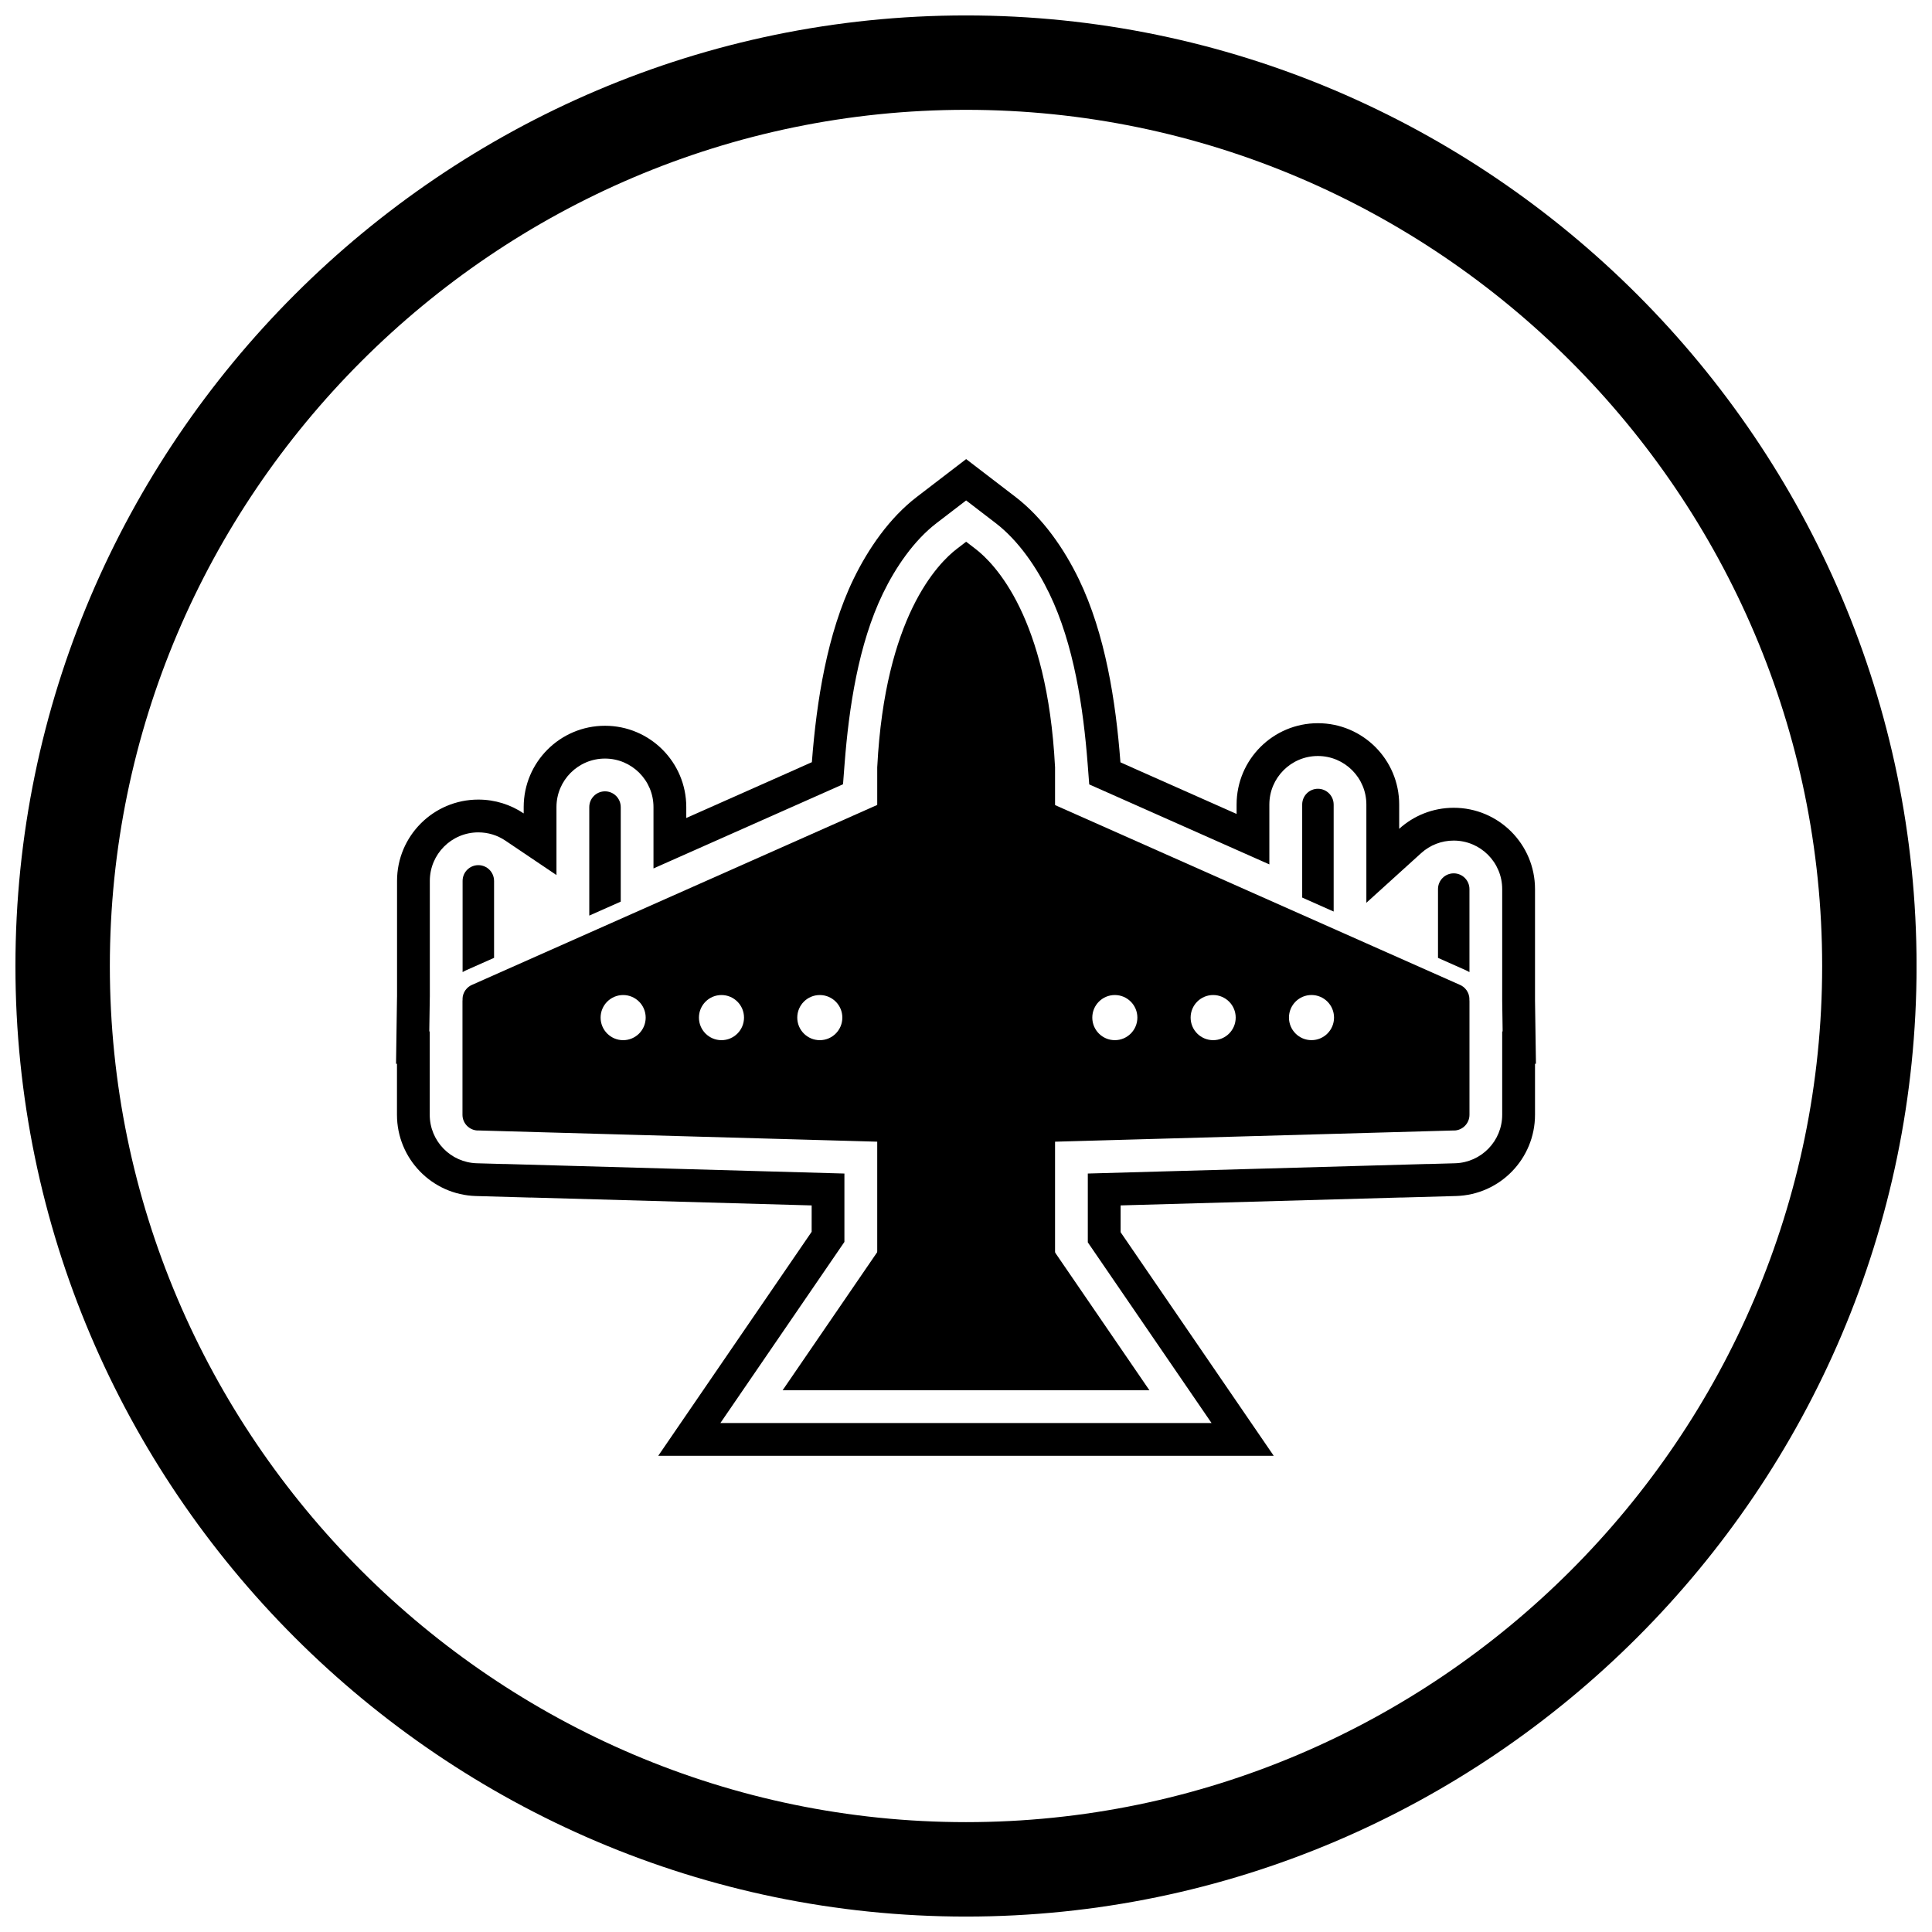 <?xml version="1.0" encoding="UTF-8"?>
<!-- Uploaded to: ICON Repo, www.svgrepo.com, Generator: ICON Repo Mixer Tools -->
<svg width="800px" height="800px" version="1.1" viewBox="144 144 512 512" xmlns="http://www.w3.org/2000/svg">
 <defs>
  <clipPath id="a">
   <path d="m148.09 148.09h503.81v503.81h-503.81z"/>
  </clipPath>
 </defs>
 <g clip-path="url(#a)">
  <path d="m400 148.09c138.55 0 251.91 113.36 251.91 251.91 0 138.55-113.36 251.91-251.91 251.91-138.55 0-251.91-113.36-251.91-251.91 0-138.55 113.36-251.91 251.91-251.91zm0 25.016c124.79 0 226.89 102.1 226.89 226.89 0 124.79-102.1 226.89-226.89 226.89-124.79 0-226.89-102.1-226.89-226.89 0-124.79 102.1-226.89 226.89-226.89z" fill-rule="evenodd"/>
 </g>
 <path d="m359.1 463.45-74.469-2.094-0.004 0.016-14.492-0.41c-11.652-0.328-20.934-9.883-20.934-21.539v-13.508l-0.246-0.004 0.254-17.402c0.004-0.145 0.004-0.293 0.012-0.438v-30.625c0-11.895 9.648-21.547 21.543-21.547 4.449 0 8.586 1.352 12.02 3.664v-1.68c0-11.895 9.648-21.547 21.543-21.547s21.543 9.656 21.543 21.547v2.894l29.891-13.273-0.004-0.008 3.394-1.508 0.02-0.23c1.227-15.871 4.008-33.832 11.012-48.289 3.918-8.086 9.562-16.242 16.762-21.766l13.094-10.039 13.094 10.039c7.199 5.519 12.844 13.68 16.762 21.766 7.012 14.477 9.797 32.414 11.012 48.305l0.02 0.25 3.312 1.473-0.004 0.008 27.477 12.199v-2.5c0-11.895 9.648-21.547 21.543-21.547 11.895 0 21.543 9.656 21.543 21.547v6.441c3.824-3.465 8.895-5.574 14.453-5.574 11.895 0 21.543 9.656 21.543 21.547v29.543l0.246 16.746-0.246 0.004v13.508c0 11.656-9.281 21.211-20.934 21.539l-14.492 0.41-0.004-0.016-74.391 2.094v7.102l40.578 59.254h-163.11l40.656-59.363zm-24.18 57.668h130.15l-32.789-47.879v-18.238l90.082-2.535 0.004 0.016 7.238-0.203c6.953-0.195 12.492-5.898 12.492-12.855v-22.086h0.117l-0.117-8.105v-29.609c0-7.098-5.758-12.859-12.855-12.859-3.207 0-6.246 1.172-8.621 3.324l-14.52 13.156v-26.035c0-7.098-5.758-12.859-12.855-12.859s-12.855 5.766-12.855 12.859v15.863l-47.676-21.172 0.004-0.004-0.062-0.027-0.418-5.422c-1.137-14.809-3.648-31.719-10.168-45.184-3.316-6.848-8.141-13.988-14.23-18.656l-7.809-5.988-7.809 5.988c-6.09 4.668-10.914 11.812-14.23 18.656-6.516 13.449-9.027 30.375-10.168 45.168l-0.414 5.402-0.211 0.094 0.004 0.008-50.023 22.211v-16.258c0-7.098-5.758-12.859-12.855-12.859s-12.855 5.766-12.855 12.859v18.008l-13.543-9.125c-2.129-1.434-4.598-2.184-7.164-2.184-7.098 0-12.855 5.766-12.855 12.859v30.625c0 0.195-0.008 0.391-0.012 0.586l-0.129 8.68h0.117v22.086c0 6.957 5.539 12.66 12.492 12.855l7.238 0.203 0.004-0.016 90.16 2.535v18.125l-32.863 47.988z" fill-rule="evenodd"/>
 <path d="m402.56 289.5c2.309 1.77 7.223 6.312 11.699 15.551 4.285 8.848 8.297 22.234 9.324 42.055l0.016 0.211v134.68h-47.125v-134.68l0.016-0.211c1.027-19.82 5.039-33.207 9.324-42.055 4.477-9.238 9.391-13.781 11.699-15.551l2.523-1.938z"/>
 <path d="m274.93 377.45c0-2.305-1.867-4.176-4.168-4.176s-4.168 1.871-4.168 4.176v24.168c0.316-0.188 0.648-0.359 0.988-0.512l7.352-3.266v-20.391z"/>
 <path d="m533.42 379.62c0-2.305-1.867-4.176-4.168-4.176-2.301 0-4.168 1.871-4.168 4.176v18.227l7.328 3.254c0.352 0.156 0.688 0.332 1.008 0.523z"/>
 <path d="m308.5 357.89c0-2.305-1.867-4.176-4.168-4.176s-4.168 1.867-4.168 4.176v28.754l8.34-3.703v-25.051z"/>
 <path d="m497.43 357.21c0-2.305-1.867-4.176-4.168-4.176-2.301 0-4.168 1.871-4.168 4.176v24.656l8.34 3.703v-28.359z"/>
 <path d="m440.7 512.43h-89.297l4.469-6.523 20.848-30.441 1.25-1.824h44.066l1.254 1.824 20.848 30.441 4.465 6.523z"/>
 <path d="m491.56 419.65c-3.297 0-5.973-2.676-5.973-5.981 0-3.301 2.676-5.981 5.973-5.981s5.973 2.676 5.973 5.981c0 3.301-2.672 5.981-5.973 5.981zm39.16-14.73-107.12-47.566-2.481-1.102 0.004-0.004c-2.106-0.934-4.566 0.016-5.5 2.125-0.254 0.574-0.367 1.172-0.359 1.762v82.383c0 2.305 1.867 4.176 4.168 4.176 0.156 0 0.312-0.008 0.465-0.027l3.703-0.105 105.77-2.977 0.004 0.016c2.262-0.062 4.055-1.922 4.051-4.172v-30.078c0-0.145-0.008-0.289-0.023-0.43l-0.004-0.141h-0.016v-0.012h0.031c-0.027-1.766-1.141-3.258-2.695-3.844zm-59.246 8.754c0 3.301-2.672 5.981-5.973 5.981-3.297 0-5.973-2.676-5.973-5.981 0-3.301 2.672-5.981 5.973-5.981 3.297 0 5.973 2.676 5.973 5.981zm-32.031-5.981c3.297 0 5.973 2.676 5.973 5.981 0 3.301-2.672 5.981-5.973 5.981-3.297 0-5.973-2.676-5.973-5.981 0-3.301 2.672-5.981 5.973-5.981z" fill-rule="evenodd"/>
 <path d="m384.73 442.52v-82.383c0.012-0.59-0.105-1.188-0.359-1.762-0.934-2.109-3.398-3.059-5.504-2.125l0.004 0.004-2.402 1.066-107.2 47.598c-1.555 0.59-2.672 2.082-2.695 3.844h0.031v0.012h-0.016l-0.004 0.141c-0.016 0.141-0.023 0.285-0.023 0.43v30.078c0 2.254 1.789 4.109 4.051 4.172l0.004-0.016 105.84 2.977 3.625 0.102c0.152 0.016 0.309 0.027 0.465 0.027 2.301 0 4.168-1.871 4.168-4.176zm-23.473-22.863c-3.297 0-5.973-2.676-5.973-5.981 0-3.301 2.672-5.981 5.973-5.981 3.297 0 5.973 2.676 5.973 5.981 0 3.301-2.672 5.981-5.973 5.981zm-20.086-5.981c0 3.301-2.672 5.981-5.973 5.981-3.297 0-5.973-2.676-5.973-5.981 0-3.301 2.676-5.981 5.973-5.981s5.973 2.676 5.973 5.981zm-32.031-5.981c3.297 0 5.973 2.676 5.973 5.981 0 3.301-2.672 5.981-5.973 5.981-3.297 0-5.973-2.676-5.973-5.981 0-3.301 2.672-5.981 5.973-5.981z" fill-rule="evenodd"/>
</svg>